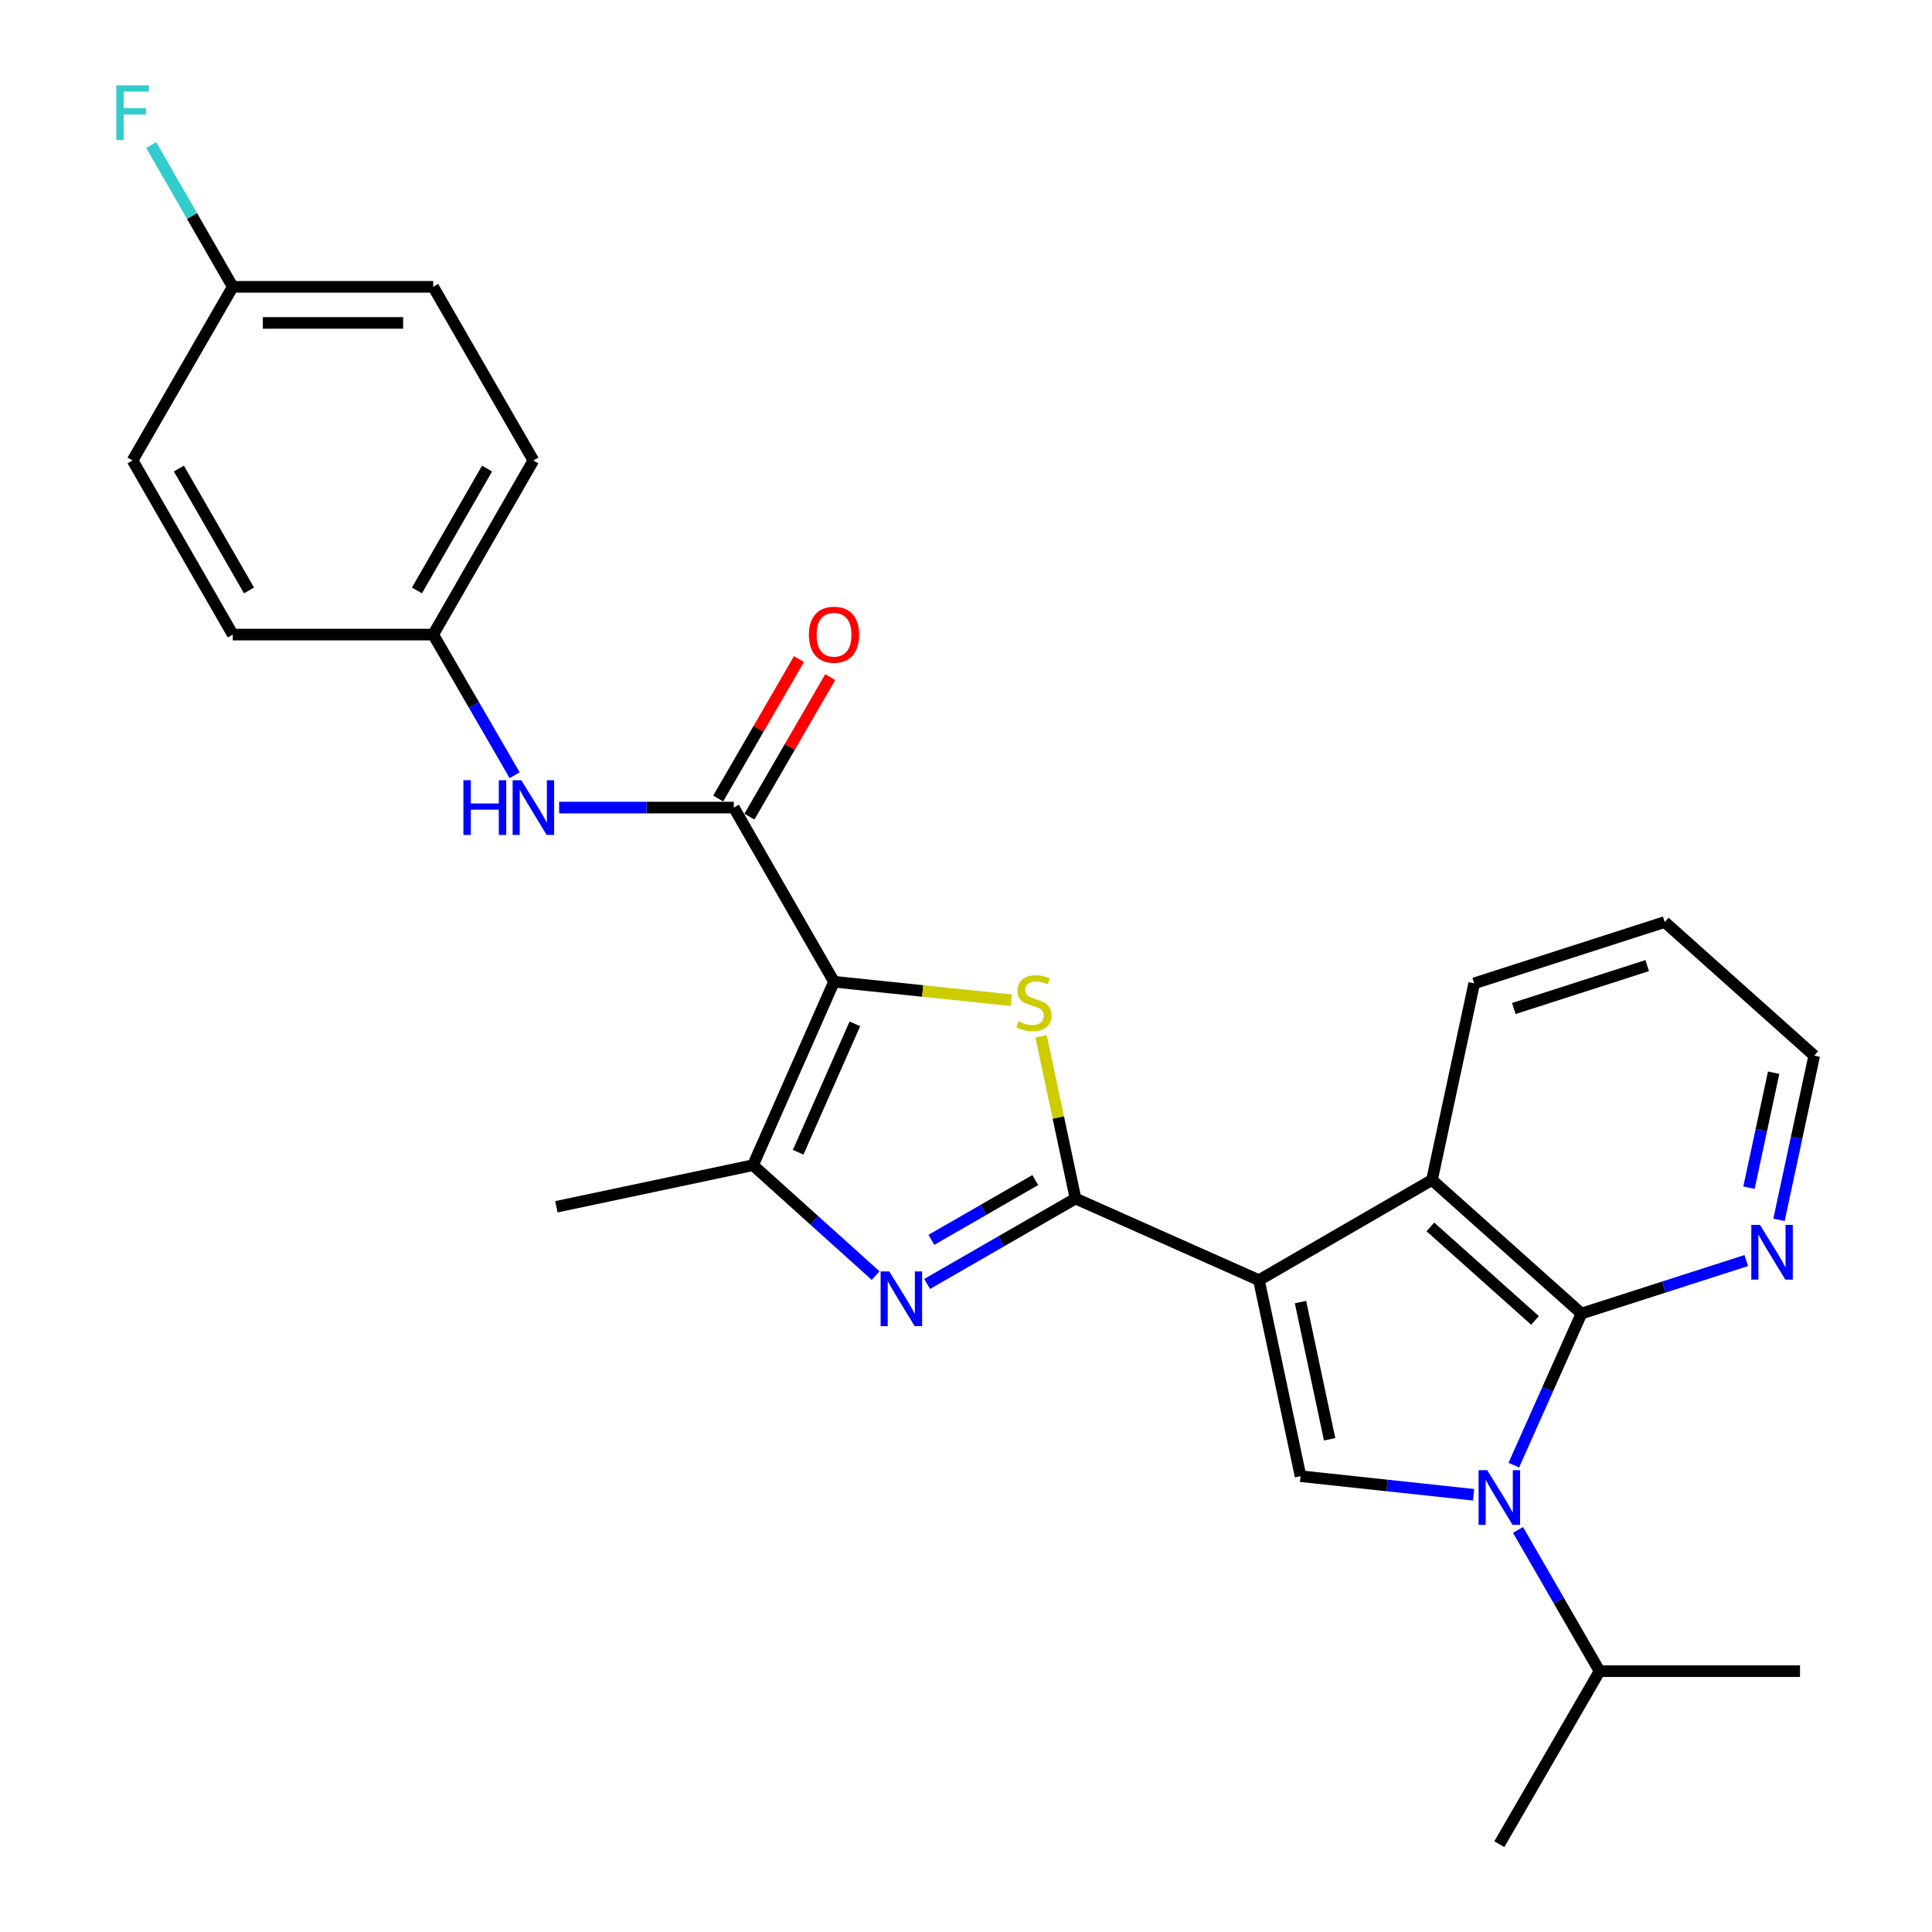 <?xml version='1.0' encoding='iso-8859-1'?>
<svg version='1.1' baseProfile='full'
              xmlns='http://www.w3.org/2000/svg'
                      xmlns:rdkit='http://www.rdkit.org/xml'
                      xmlns:xlink='http://www.w3.org/1999/xlink'
                  xml:space='preserve'
width='1000px' height='1000px' viewBox='0 0 1000 1000'>
<!-- END OF HEADER -->
<rect style='opacity:1.0;fill:#FFFFFF;stroke:none' width='1000' height='1000' x='0' y='0'> </rect>
<path class='bond-0' d='M 651.629,662.614 L 556.685,620.362' style='fill:none;fill-rule:evenodd;stroke:#000000;stroke-width:6px;stroke-linecap:butt;stroke-linejoin:miter;stroke-opacity:1' />
<path class='bond-6' d='M 651.629,662.614 L 673.165,764.065' style='fill:none;fill-rule:evenodd;stroke:#000000;stroke-width:6px;stroke-linecap:butt;stroke-linejoin:miter;stroke-opacity:1' />
<path class='bond-6' d='M 673.134,673.952 L 688.209,744.968' style='fill:none;fill-rule:evenodd;stroke:#000000;stroke-width:6px;stroke-linecap:butt;stroke-linejoin:miter;stroke-opacity:1' />
<path class='bond-8' d='M 651.629,662.614 L 741.198,610.751' style='fill:none;fill-rule:evenodd;stroke:#000000;stroke-width:6px;stroke-linecap:butt;stroke-linejoin:miter;stroke-opacity:1' />
<path class='bond-3' d='M 556.685,620.362 L 547.772,578.383' style='fill:none;fill-rule:evenodd;stroke:#000000;stroke-width:6px;stroke-linecap:butt;stroke-linejoin:miter;stroke-opacity:1' />
<path class='bond-3' d='M 547.772,578.383 L 538.859,536.403' style='fill:none;fill-rule:evenodd;stroke:#CCCC00;stroke-width:6px;stroke-linecap:butt;stroke-linejoin:miter;stroke-opacity:1' />
<path class='bond-4' d='M 556.685,620.362 L 518.286,642.464' style='fill:none;fill-rule:evenodd;stroke:#000000;stroke-width:6px;stroke-linecap:butt;stroke-linejoin:miter;stroke-opacity:1' />
<path class='bond-4' d='M 518.286,642.464 L 479.886,664.567' style='fill:none;fill-rule:evenodd;stroke:#0000FF;stroke-width:6px;stroke-linecap:butt;stroke-linejoin:miter;stroke-opacity:1' />
<path class='bond-4' d='M 535.846,610.802 L 508.966,626.273' style='fill:none;fill-rule:evenodd;stroke:#000000;stroke-width:6px;stroke-linecap:butt;stroke-linejoin:miter;stroke-opacity:1' />
<path class='bond-4' d='M 508.966,626.273 L 482.087,641.745' style='fill:none;fill-rule:evenodd;stroke:#0000FF;stroke-width:6px;stroke-linecap:butt;stroke-linejoin:miter;stroke-opacity:1' />
<path class='bond-1' d='M 431.684,508.148 L 477.577,512.931' style='fill:none;fill-rule:evenodd;stroke:#000000;stroke-width:6px;stroke-linecap:butt;stroke-linejoin:miter;stroke-opacity:1' />
<path class='bond-1' d='M 477.577,512.931 L 523.469,517.714' style='fill:none;fill-rule:evenodd;stroke:#CCCC00;stroke-width:6px;stroke-linecap:butt;stroke-linejoin:miter;stroke-opacity:1' />
<path class='bond-9' d='M 431.684,508.148 L 379.822,417.998' style='fill:none;fill-rule:evenodd;stroke:#000000;stroke-width:6px;stroke-linecap:butt;stroke-linejoin:miter;stroke-opacity:1' />
<path class='bond-28' d='M 431.684,508.148 L 389.754,603.102' style='fill:none;fill-rule:evenodd;stroke:#000000;stroke-width:6px;stroke-linecap:butt;stroke-linejoin:miter;stroke-opacity:1' />
<path class='bond-28' d='M 442.484,529.937 L 413.133,596.405' style='fill:none;fill-rule:evenodd;stroke:#000000;stroke-width:6px;stroke-linecap:butt;stroke-linejoin:miter;stroke-opacity:1' />
<path class='bond-2' d='M 762.722,773.696 L 717.944,768.881' style='fill:none;fill-rule:evenodd;stroke:#0000FF;stroke-width:6px;stroke-linecap:butt;stroke-linejoin:miter;stroke-opacity:1' />
<path class='bond-2' d='M 717.944,768.881 L 673.165,764.065' style='fill:none;fill-rule:evenodd;stroke:#000000;stroke-width:6px;stroke-linecap:butt;stroke-linejoin:miter;stroke-opacity:1' />
<path class='bond-13' d='M 785.723,791.883 L 806.828,828.435' style='fill:none;fill-rule:evenodd;stroke:#0000FF;stroke-width:6px;stroke-linecap:butt;stroke-linejoin:miter;stroke-opacity:1' />
<path class='bond-13' d='M 806.828,828.435 L 827.932,864.988' style='fill:none;fill-rule:evenodd;stroke:#000000;stroke-width:6px;stroke-linecap:butt;stroke-linejoin:miter;stroke-opacity:1' />
<path class='bond-27' d='M 783.536,758.362 L 801.053,719.128' style='fill:none;fill-rule:evenodd;stroke:#0000FF;stroke-width:6px;stroke-linecap:butt;stroke-linejoin:miter;stroke-opacity:1' />
<path class='bond-27' d='M 801.053,719.128 L 818.571,679.894' style='fill:none;fill-rule:evenodd;stroke:#000000;stroke-width:6px;stroke-linecap:butt;stroke-linejoin:miter;stroke-opacity:1' />
<path class='bond-7' d='M 453.223,660.249 L 421.489,631.676' style='fill:none;fill-rule:evenodd;stroke:#0000FF;stroke-width:6px;stroke-linecap:butt;stroke-linejoin:miter;stroke-opacity:1' />
<path class='bond-7' d='M 421.489,631.676 L 389.754,603.102' style='fill:none;fill-rule:evenodd;stroke:#000000;stroke-width:6px;stroke-linecap:butt;stroke-linejoin:miter;stroke-opacity:1' />
<path class='bond-5' d='M 818.571,679.894 L 741.198,610.751' style='fill:none;fill-rule:evenodd;stroke:#000000;stroke-width:6px;stroke-linecap:butt;stroke-linejoin:miter;stroke-opacity:1' />
<path class='bond-5' d='M 794.516,683.453 L 740.355,635.053' style='fill:none;fill-rule:evenodd;stroke:#000000;stroke-width:6px;stroke-linecap:butt;stroke-linejoin:miter;stroke-opacity:1' />
<path class='bond-11' d='M 818.571,679.894 L 861.225,666.174' style='fill:none;fill-rule:evenodd;stroke:#000000;stroke-width:6px;stroke-linecap:butt;stroke-linejoin:miter;stroke-opacity:1' />
<path class='bond-11' d='M 861.225,666.174 L 903.879,652.454' style='fill:none;fill-rule:evenodd;stroke:#0000FF;stroke-width:6px;stroke-linecap:butt;stroke-linejoin:miter;stroke-opacity:1' />
<path class='bond-16' d='M 389.754,603.102 L 287.981,624.628' style='fill:none;fill-rule:evenodd;stroke:#000000;stroke-width:6px;stroke-linecap:butt;stroke-linejoin:miter;stroke-opacity:1' />
<path class='bond-18' d='M 741.198,610.751 L 763.034,508.988' style='fill:none;fill-rule:evenodd;stroke:#000000;stroke-width:6px;stroke-linecap:butt;stroke-linejoin:miter;stroke-opacity:1' />
<path class='bond-10' d='M 379.822,417.998 L 334.616,417.998' style='fill:none;fill-rule:evenodd;stroke:#000000;stroke-width:6px;stroke-linecap:butt;stroke-linejoin:miter;stroke-opacity:1' />
<path class='bond-10' d='M 334.616,417.998 L 289.41,417.998' style='fill:none;fill-rule:evenodd;stroke:#0000FF;stroke-width:6px;stroke-linecap:butt;stroke-linejoin:miter;stroke-opacity:1' />
<path class='bond-12' d='M 387.905,422.68 L 408.813,386.579' style='fill:none;fill-rule:evenodd;stroke:#000000;stroke-width:6px;stroke-linecap:butt;stroke-linejoin:miter;stroke-opacity:1' />
<path class='bond-12' d='M 408.813,386.579 L 429.721,350.479' style='fill:none;fill-rule:evenodd;stroke:#FF0000;stroke-width:6px;stroke-linecap:butt;stroke-linejoin:miter;stroke-opacity:1' />
<path class='bond-12' d='M 371.739,413.317 L 392.647,377.217' style='fill:none;fill-rule:evenodd;stroke:#000000;stroke-width:6px;stroke-linecap:butt;stroke-linejoin:miter;stroke-opacity:1' />
<path class='bond-12' d='M 392.647,377.217 L 413.554,341.117' style='fill:none;fill-rule:evenodd;stroke:#FF0000;stroke-width:6px;stroke-linecap:butt;stroke-linejoin:miter;stroke-opacity:1' />
<path class='bond-14' d='M 266.379,401.251 L 245.302,364.851' style='fill:none;fill-rule:evenodd;stroke:#0000FF;stroke-width:6px;stroke-linecap:butt;stroke-linejoin:miter;stroke-opacity:1' />
<path class='bond-14' d='M 245.302,364.851 L 224.225,328.451' style='fill:none;fill-rule:evenodd;stroke:#000000;stroke-width:6px;stroke-linecap:butt;stroke-linejoin:miter;stroke-opacity:1' />
<path class='bond-29' d='M 920.805,631.405 L 929.921,588.904' style='fill:none;fill-rule:evenodd;stroke:#0000FF;stroke-width:6px;stroke-linecap:butt;stroke-linejoin:miter;stroke-opacity:1' />
<path class='bond-29' d='M 929.921,588.904 L 939.036,546.403' style='fill:none;fill-rule:evenodd;stroke:#000000;stroke-width:6px;stroke-linecap:butt;stroke-linejoin:miter;stroke-opacity:1' />
<path class='bond-29' d='M 905.273,614.737 L 911.654,584.986' style='fill:none;fill-rule:evenodd;stroke:#0000FF;stroke-width:6px;stroke-linecap:butt;stroke-linejoin:miter;stroke-opacity:1' />
<path class='bond-29' d='M 911.654,584.986 L 918.035,555.236' style='fill:none;fill-rule:evenodd;stroke:#000000;stroke-width:6px;stroke-linecap:butt;stroke-linejoin:miter;stroke-opacity:1' />
<path class='bond-24' d='M 827.932,864.988 L 776.049,954.545' style='fill:none;fill-rule:evenodd;stroke:#000000;stroke-width:6px;stroke-linecap:butt;stroke-linejoin:miter;stroke-opacity:1' />
<path class='bond-25' d='M 827.932,864.988 L 931.678,864.988' style='fill:none;fill-rule:evenodd;stroke:#000000;stroke-width:6px;stroke-linecap:butt;stroke-linejoin:miter;stroke-opacity:1' />
<path class='bond-19' d='M 224.225,328.451 L 120.479,328.451' style='fill:none;fill-rule:evenodd;stroke:#000000;stroke-width:6px;stroke-linecap:butt;stroke-linejoin:miter;stroke-opacity:1' />
<path class='bond-20' d='M 224.225,328.451 L 276.077,238.322' style='fill:none;fill-rule:evenodd;stroke:#000000;stroke-width:6px;stroke-linecap:butt;stroke-linejoin:miter;stroke-opacity:1' />
<path class='bond-20' d='M 215.809,305.616 L 252.106,242.526' style='fill:none;fill-rule:evenodd;stroke:#000000;stroke-width:6px;stroke-linecap:butt;stroke-linejoin:miter;stroke-opacity:1' />
<path class='bond-15' d='M 120.479,148.453 L 224.225,148.453' style='fill:none;fill-rule:evenodd;stroke:#000000;stroke-width:6px;stroke-linecap:butt;stroke-linejoin:miter;stroke-opacity:1' />
<path class='bond-15' d='M 136.041,167.135 L 208.663,167.135' style='fill:none;fill-rule:evenodd;stroke:#000000;stroke-width:6px;stroke-linecap:butt;stroke-linejoin:miter;stroke-opacity:1' />
<path class='bond-17' d='M 120.479,148.453 L 99.37,111.769' style='fill:none;fill-rule:evenodd;stroke:#000000;stroke-width:6px;stroke-linecap:butt;stroke-linejoin:miter;stroke-opacity:1' />
<path class='bond-17' d='M 99.37,111.769 L 78.261,75.084' style='fill:none;fill-rule:evenodd;stroke:#33CCCC;stroke-width:6px;stroke-linecap:butt;stroke-linejoin:miter;stroke-opacity:1' />
<path class='bond-30' d='M 120.479,148.453 L 68.617,238.322' style='fill:none;fill-rule:evenodd;stroke:#000000;stroke-width:6px;stroke-linecap:butt;stroke-linejoin:miter;stroke-opacity:1' />
<path class='bond-26' d='M 763.034,508.988 L 861.653,477.25' style='fill:none;fill-rule:evenodd;stroke:#000000;stroke-width:6px;stroke-linecap:butt;stroke-linejoin:miter;stroke-opacity:1' />
<path class='bond-26' d='M 783.55,522.011 L 852.583,499.794' style='fill:none;fill-rule:evenodd;stroke:#000000;stroke-width:6px;stroke-linecap:butt;stroke-linejoin:miter;stroke-opacity:1' />
<path class='bond-21' d='M 120.479,328.451 L 68.617,238.322' style='fill:none;fill-rule:evenodd;stroke:#000000;stroke-width:6px;stroke-linecap:butt;stroke-linejoin:miter;stroke-opacity:1' />
<path class='bond-21' d='M 128.892,305.614 L 92.588,242.524' style='fill:none;fill-rule:evenodd;stroke:#000000;stroke-width:6px;stroke-linecap:butt;stroke-linejoin:miter;stroke-opacity:1' />
<path class='bond-22' d='M 276.077,238.322 L 224.225,148.453' style='fill:none;fill-rule:evenodd;stroke:#000000;stroke-width:6px;stroke-linecap:butt;stroke-linejoin:miter;stroke-opacity:1' />
<path class='bond-23' d='M 939.036,546.403 L 861.653,477.25' style='fill:none;fill-rule:evenodd;stroke:#000000;stroke-width:6px;stroke-linecap:butt;stroke-linejoin:miter;stroke-opacity:1' />
<path  class='atom-3' d='M 769.789 760.969
L 779.069 775.969
Q 779.989 777.449, 781.469 780.129
Q 782.949 782.809, 783.029 782.969
L 783.029 760.969
L 786.789 760.969
L 786.789 789.289
L 782.909 789.289
L 772.949 772.889
Q 771.789 770.969, 770.549 768.769
Q 769.349 766.569, 768.989 765.889
L 768.989 789.289
L 765.309 789.289
L 765.309 760.969
L 769.789 760.969
' fill='#0000FF'/>
<path  class='atom-4' d='M 527.149 528.651
Q 527.469 528.771, 528.789 529.331
Q 530.109 529.891, 531.549 530.251
Q 533.029 530.571, 534.469 530.571
Q 537.149 530.571, 538.709 529.291
Q 540.269 527.971, 540.269 525.691
Q 540.269 524.131, 539.469 523.171
Q 538.709 522.211, 537.509 521.691
Q 536.309 521.171, 534.309 520.571
Q 531.789 519.811, 530.269 519.091
Q 528.789 518.371, 527.709 516.851
Q 526.669 515.331, 526.669 512.771
Q 526.669 509.211, 529.069 507.011
Q 531.509 504.811, 536.309 504.811
Q 539.589 504.811, 543.309 506.371
L 542.389 509.451
Q 538.989 508.051, 536.429 508.051
Q 533.669 508.051, 532.149 509.211
Q 530.629 510.331, 530.669 512.291
Q 530.669 513.811, 531.429 514.731
Q 532.229 515.651, 533.349 516.171
Q 534.509 516.691, 536.429 517.291
Q 538.989 518.091, 540.509 518.891
Q 542.029 519.691, 543.109 521.331
Q 544.229 522.931, 544.229 525.691
Q 544.229 529.611, 541.589 531.731
Q 538.989 533.811, 534.629 533.811
Q 532.109 533.811, 530.189 533.251
Q 528.309 532.731, 526.069 531.811
L 527.149 528.651
' fill='#CCCC00'/>
<path  class='atom-5' d='M 460.286 658.085
L 469.566 673.085
Q 470.486 674.565, 471.966 677.245
Q 473.446 679.925, 473.526 680.085
L 473.526 658.085
L 477.286 658.085
L 477.286 686.405
L 473.406 686.405
L 463.446 670.005
Q 462.286 668.085, 461.046 665.885
Q 459.846 663.685, 459.486 663.005
L 459.486 686.405
L 455.806 686.405
L 455.806 658.085
L 460.286 658.085
' fill='#0000FF'/>
<path  class='atom-11' d='M 239.857 403.838
L 243.697 403.838
L 243.697 415.878
L 258.177 415.878
L 258.177 403.838
L 262.017 403.838
L 262.017 432.158
L 258.177 432.158
L 258.177 419.078
L 243.697 419.078
L 243.697 432.158
L 239.857 432.158
L 239.857 403.838
' fill='#0000FF'/>
<path  class='atom-11' d='M 269.817 403.838
L 279.097 418.838
Q 280.017 420.318, 281.497 422.998
Q 282.977 425.678, 283.057 425.838
L 283.057 403.838
L 286.817 403.838
L 286.817 432.158
L 282.937 432.158
L 272.977 415.758
Q 271.817 413.838, 270.577 411.638
Q 269.377 409.438, 269.017 408.758
L 269.017 432.158
L 265.337 432.158
L 265.337 403.838
L 269.817 403.838
' fill='#0000FF'/>
<path  class='atom-12' d='M 910.95 634.006
L 920.23 649.006
Q 921.15 650.486, 922.63 653.166
Q 924.11 655.846, 924.19 656.006
L 924.19 634.006
L 927.95 634.006
L 927.95 662.326
L 924.07 662.326
L 914.11 645.926
Q 912.95 644.006, 911.71 641.806
Q 910.51 639.606, 910.15 638.926
L 910.15 662.326
L 906.47 662.326
L 906.47 634.006
L 910.95 634.006
' fill='#0000FF'/>
<path  class='atom-13' d='M 418.684 328.531
Q 418.684 321.731, 422.044 317.931
Q 425.404 314.131, 431.684 314.131
Q 437.964 314.131, 441.324 317.931
Q 444.684 321.731, 444.684 328.531
Q 444.684 335.411, 441.284 339.331
Q 437.884 343.211, 431.684 343.211
Q 425.444 343.211, 422.044 339.331
Q 418.684 335.451, 418.684 328.531
M 431.684 340.011
Q 436.004 340.011, 438.324 337.131
Q 440.684 334.211, 440.684 328.531
Q 440.684 322.971, 438.324 320.171
Q 436.004 317.331, 431.684 317.331
Q 427.364 317.331, 425.004 320.131
Q 422.684 322.931, 422.684 328.531
Q 422.684 334.251, 425.004 337.131
Q 427.364 340.011, 431.684 340.011
' fill='#FF0000'/>
<path  class='atom-18' d='M 60.197 44.165
L 77.037 44.165
L 77.037 47.405
L 63.997 47.405
L 63.997 56.005
L 75.597 56.005
L 75.597 59.285
L 63.997 59.285
L 63.997 72.485
L 60.197 72.485
L 60.197 44.165
' fill='#33CCCC'/>
</svg>
